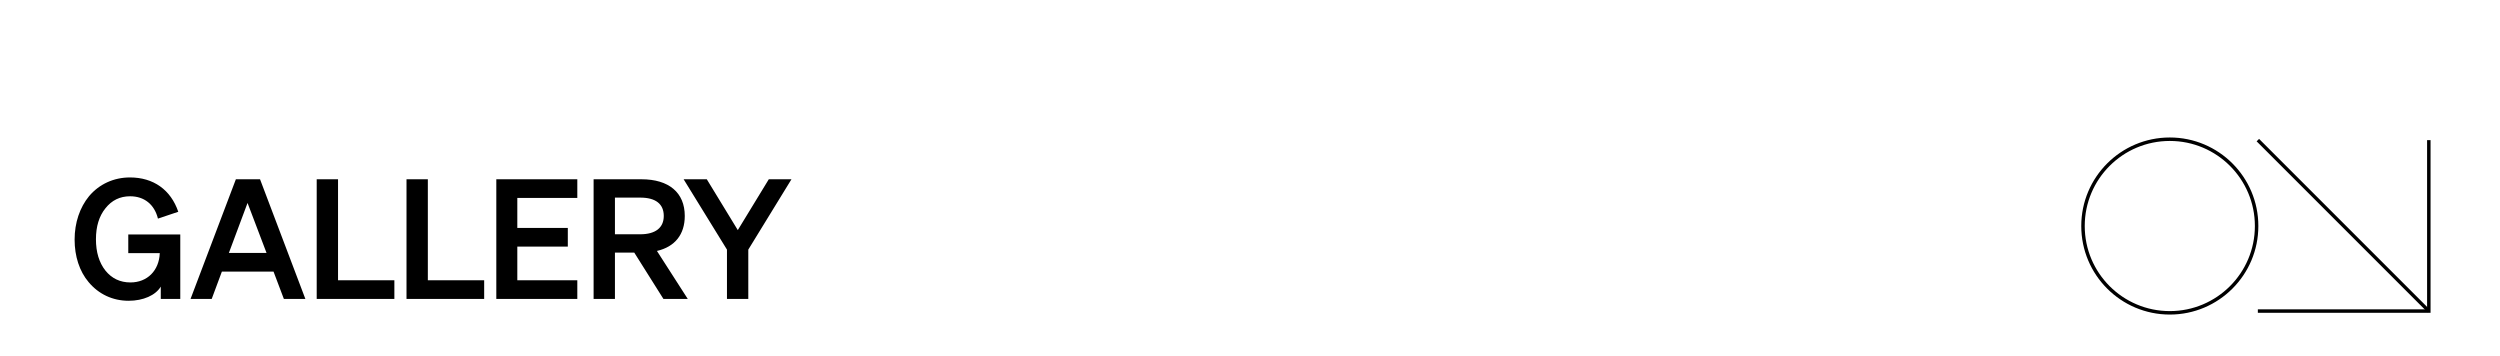 <svg width="1440" height="205" viewBox="0 0 1440 205" fill="none" xmlns="http://www.w3.org/2000/svg">
<path d="M103.84 172.19H92.608V165.086C89.632 170.078 82.528 173.246 74.08 173.246C64.864 173.246 56.8 169.406 51.04 162.494C45.76 156.254 42.976 147.614 42.976 138.014C42.976 128.318 45.952 119.486 51.328 112.958C57.184 106.046 65.536 102.206 74.848 102.206C88.384 102.206 98.368 109.31 102.688 121.982L90.976 125.918C88.96 117.758 83.104 113.054 74.944 113.054C69.088 113.054 64.384 115.358 60.736 119.966C57.088 124.478 55.264 130.43 55.264 137.822C55.264 145.214 57.088 151.262 60.736 155.87C64.384 160.382 69.184 162.686 75.136 162.686C84.832 162.686 91.648 155.87 92.032 145.79H73.888V135.038H103.84V172.19ZM109.75 172.19L135.862 103.262H149.782L175.894 172.19H163.51L157.558 156.446H127.798L121.942 172.19H109.75ZM153.526 145.694L142.582 116.894L131.83 145.694H153.526ZM227.157 172.19H182.421V103.262H194.709V161.438H227.157V172.19ZM278.884 172.19H234.148V103.262H246.436V161.438H278.884V172.19ZM285.876 172.19V103.262H332.532V114.014H297.972V131.294H327.06V142.046H297.972V161.438H332.532V172.19H285.876ZM365.34 145.502H354.204V172.19H341.916V103.262H369.468C385.308 103.262 394.428 110.942 394.428 124.382C394.428 135.038 388.764 142.142 378.396 144.542L396.156 172.19H382.14L365.34 145.502ZM354.204 113.822V134.942H368.796C377.532 134.942 382.332 131.198 382.332 124.382C382.332 117.47 377.628 113.822 368.796 113.822H354.204ZM407.115 103.262L424.971 132.542L442.827 103.262H455.883L431.019 143.774V172.19H418.731V143.774L393.771 103.262H407.115Z" fill="black"/>
<path d="M1299.81 130.19C1299.81 102.576 1277.42 80.19 1249.81 80.19C1222.2 80.19 1199.81 102.576 1199.81 130.19C1199.81 157.804 1222.2 180.19 1249.81 180.19C1277.42 180.19 1299.81 157.804 1299.81 130.19Z" stroke="black" stroke-width="2" stroke-miterlimit="10"/>
<g clip-path="url(#clip0_790_2503)">
<path d="M1399 179.19L1300.52 80.71" stroke="black" stroke-width="2" stroke-miterlimit="10"/>
<path d="M1399 80.71V179.19H1300.52" stroke="black" stroke-width="2" stroke-miterlimit="10"/>
</g>
<defs>
<clipPath id="clip0_790_2503">
<rect width="100.19" height="100.19" fill="white" transform="translate(1299.81 80)"/>
</clipPath>
</defs>
</svg>
